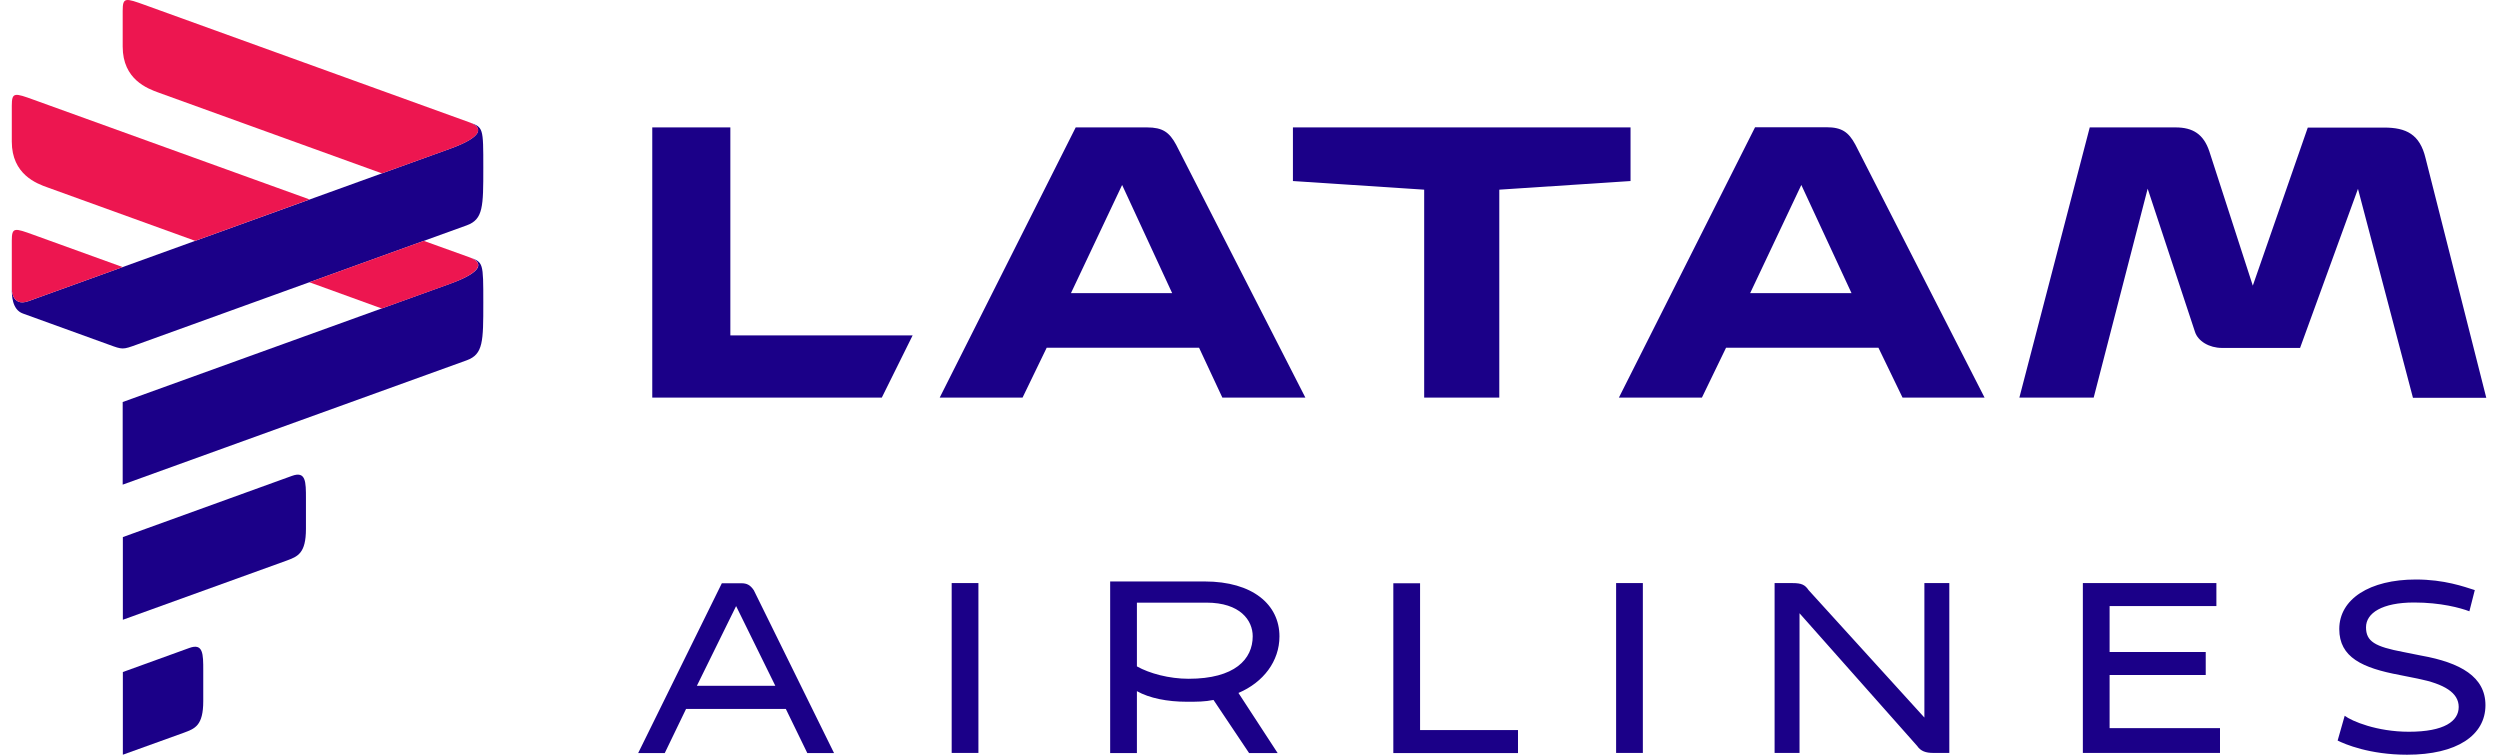 <svg width="106" height="32" viewBox="0 0 106 32" fill="none" xmlns="http://www.w3.org/2000/svg">
<path d="M68.523 24.723V31.924H69.657V24.723H68.523ZM88.313 24.723V31.924H94.128V30.873H89.447V28.621H93.523V27.646H89.447V25.698H93.975V24.723H88.313ZM40.351 24.723V31.924H41.485V24.723H40.351ZM59.077 31.931H64.363V30.956H60.211V24.73H59.077V31.931ZM50.396 28.78C49.568 28.78 48.733 28.552 48.205 28.255V25.552H51.154C52.587 25.552 53.115 26.306 53.115 26.976C53.115 27.95 52.357 28.78 50.396 28.78ZM32.873 29.077H29.548L31.211 25.698L32.873 29.077ZM76.3 31.931V26.002L81.287 31.627C81.441 31.855 81.663 31.924 81.969 31.924H82.651V24.723H81.594V30.424L76.683 25.02C76.53 24.792 76.383 24.723 76.001 24.723H75.243V31.924H76.3V31.931ZM48.205 31.931V29.305C48.733 29.602 49.491 29.754 50.319 29.754C50.771 29.754 51.077 29.754 51.453 29.678L52.962 31.931H54.173L52.51 29.381C53.568 28.932 54.249 28.033 54.249 26.983C54.249 25.636 53.115 24.654 51.077 24.654H47.071V31.931H48.205ZM34.23 31.931H35.364L31.962 25.027C31.809 24.799 31.663 24.73 31.433 24.73H30.606L27.058 31.931H28.185L29.089 30.058H33.319L34.23 31.931ZM102.434 24.571C100.472 24.571 99.185 25.401 99.185 26.672C99.185 27.874 100.166 28.324 101.752 28.621L102.51 28.773C103.644 29.001 104.249 29.374 104.249 29.975C104.249 30.576 103.644 31.026 102.135 31.026C100.778 31.026 99.714 30.576 99.415 30.348L99.116 31.399C99.415 31.551 100.472 32 102.058 32C104.173 32 105.383 31.177 105.383 29.899C105.383 28.697 104.326 28.096 102.663 27.798L101.905 27.646C100.695 27.418 100.319 27.197 100.319 26.596C100.319 25.995 101.001 25.546 102.357 25.546C103.491 25.546 104.319 25.774 104.702 25.919L104.931 25.02C104.472 24.875 103.644 24.571 102.434 24.571Z" fill="#1B0088"/>
<path d="M60.385 16.859H63.57V8.042L69.135 7.676V5.402H54.82V7.676L60.385 8.042V16.859ZM37.388 16.859L38.696 14.22H30.967V5.402H27.656V16.859H37.388ZM49.7 12.43H45.408L47.578 7.842L49.7 12.43ZM78.505 12.43H74.206L76.376 7.842L78.505 12.43ZM93.064 14.061C93.189 14.469 93.676 14.752 94.212 14.752H97.523L99.978 8.007L102.309 16.866H105.418L102.844 6.708C102.601 5.692 102.023 5.409 101.084 5.409H97.85L95.519 12.112L93.676 6.418C93.433 5.692 92.981 5.402 92.243 5.402H88.605L85.621 16.859H88.772L91.061 8L93.064 14.061ZM80.668 16.859H84.146L78.665 6.128C78.38 5.603 78.095 5.395 77.441 5.395H74.415L68.641 16.859H72.161L73.184 14.745H79.646L80.668 16.859ZM51.828 16.859H55.348L49.867 6.135C49.582 5.609 49.297 5.402 48.636 5.402H45.61L39.843 16.859H43.356L44.379 14.745H50.841L51.828 16.859Z" fill="#1B0088"/>
<path d="M5.202 28.497L8.027 27.474C8.618 27.259 8.618 27.729 8.618 28.434V29.727C8.618 30.77 8.263 30.894 7.797 31.067L5.209 32V28.497H5.202Z" fill="#1B0088"/>
<path d="M5.202 22.775L12.381 20.177C12.972 19.962 12.972 20.432 12.972 21.137V22.422C12.972 23.473 12.617 23.597 12.152 23.77L5.209 26.278V22.775H5.202Z" fill="#1B0088"/>
<path d="M4.618 14.614L0.973 13.294C0.5 13.128 0.5 12.492 0.5 12.257C0.5 12.257 0.5 13.024 1.203 12.769L19.08 6.307C20.492 5.796 20.492 5.402 19.9 5.188C20.492 5.402 20.492 5.402 20.492 7.116C20.492 8.754 20.492 9.3 19.789 9.555L5.794 14.614C5.202 14.828 5.202 14.828 4.618 14.614Z" fill="#1B0088"/>
<path d="M19.907 10.91C20.499 11.124 20.499 11.518 19.087 12.029L5.202 17.046V20.549L19.789 15.277C20.492 15.021 20.492 14.475 20.492 12.838C20.492 11.124 20.492 11.124 19.907 10.91Z" fill="#1B0088"/>
<path d="M2.03 7.952L8.277 10.212L13.125 8.456L1.439 4.234C0.618 3.937 0.5 3.896 0.5 4.483V6.003C0.5 7.399 1.557 7.786 2.03 7.952Z" fill="#ED1650"/>
<path d="M19.907 10.91L17.967 10.212L13.118 11.967L16.186 13.08L19.08 12.036C20.492 11.518 20.492 11.124 19.907 10.91Z" fill="#ED1650"/>
<path d="M19.907 5.188C19.907 5.188 6.969 0.51 6.148 0.213C5.321 -0.085 5.202 -0.126 5.202 0.454V1.975C5.202 3.377 6.26 3.758 6.733 3.93L16.193 7.351L19.087 6.307C20.492 5.796 20.492 5.402 19.907 5.188Z" fill="#ED1650"/>
<path d="M1.203 12.769L5.202 11.324L1.439 9.963C0.618 9.666 0.5 9.618 0.5 10.205V12.257C0.5 12.257 0.5 13.024 1.203 12.769Z" fill="#ED1650"/>
</svg>
